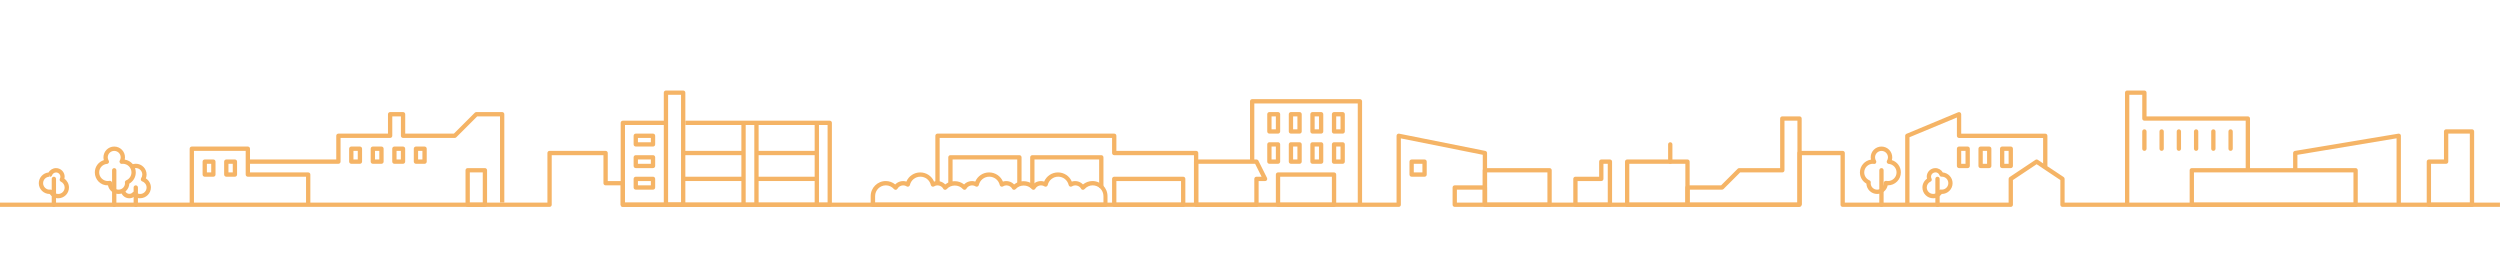 <?xml version="1.0" encoding="UTF-8"?><svg id="b" xmlns="http://www.w3.org/2000/svg" width="580" height="64" viewBox="0 0 580 64"><defs><style>.d{fill:none;}.e{fill:#f5b466;}</style></defs><g id="c"><path class="e" d="m72,47.5h-1v-6.5h-13.5c-.28,0-.5-.22-.5-.5v-5.5h-12v12.5h-1v-13c0-.28.22-.5.5-.5h13c.28,0,.5.22.5.5v5.5h13.5c.28,0,.5.22.5.5v7Z"/><path class="e" d="m117,47h-1v-20h-5.29l-4.85,4.85c-.09.09-.22.15-.35.15h-12c-.28,0-.5-.22-.5-.5v-4.5h-2v4.5c0,.28-.22.5-.5.5h-11.5v5.5c0,.28-.22.5-.5.5h-21v-1h20.5v-5.5c0-.28.22-.5.5-.5h11.5v-4.5c0-.28.22-.5.5-.5h3c.28,0,.5.22.5.5v4.5h11.29l4.85-4.85c.09-.09.22-.15.35-.15h6c.28,0,.5.22.5.5v20.5Z"/><path class="e" d="m83.5,38h-2c-.28,0-.5-.22-.5-.5v-3c0-.28.22-.5.5-.5h2c.28,0,.5.22.5.5v3c0,.28-.22.5-.5.5Zm-1.5-1h1v-2h-1v2Z"/><path class="e" d="m88.5,38h-2c-.28,0-.5-.22-.5-.5v-3c0-.28.22-.5.5-.5h2c.28,0,.5.22.5.5v3c0,.28-.22.5-.5.5Zm-1.5-1h1v-2h-1v2Z"/><path class="e" d="m93.5,38h-2c-.28,0-.5-.22-.5-.5v-3c0-.28.22-.5.5-.5h2c.28,0,.5.22.5.5v3c0,.28-.22.5-.5.5Zm-1.5-1h1v-2h-1v2Z"/><path class="e" d="m98.5,38h-2c-.28,0-.5-.22-.5-.5v-3c0-.28.22-.5.5-.5h2c.28,0,.5.22.5.5v3c0,.28-.22.5-.5.5Zm-1.5-1h1v-2h-1v2Z"/><path class="e" d="m151.5,34h-4c-.28,0-.5-.22-.5-.5v-2c0-.28.22-.5.5-.5h4c.28,0,.5.22.5.5v2c0,.28-.22.5-.5.5Zm-3.5-1h3v-1h-3v1Z"/><path class="e" d="m151.5,39h-4c-.28,0-.5-.22-.5-.5v-2c0-.28.22-.5.5-.5h4c.28,0,.5.22.5.5v2c0,.28-.22.5-.5.5Zm-3.5-1h3v-1h-3v1Z"/><path class="e" d="m151.5,44h-4c-.28,0-.5-.22-.5-.5v-2c0-.28.22-.5.5-.5h4c.28,0,.5.22.5.5v2c0,.28-.22.5-.5.5Zm-3.5-1h3v-1h-3v1Z"/><path class="e" d="m49.5,41h-2c-.28,0-.5-.22-.5-.5v-3c0-.28.22-.5.5-.5h2c.28,0,.5.22.5.5v3c0,.28-.22.5-.5.5Zm-1.5-1h1v-2h-1v2Z"/><path class="e" d="m54.5,41h-2c-.28,0-.5-.22-.5-.5v-3c0-.28.22-.5.5-.5h2c.28,0,.5.22.5.5v3c0,.28-.22.5-.5.5Zm-1.5-1h1v-2h-1v2Z"/><path class="e" d="m26.5,48c-.28,0-.5-.22-.5-.5v-8c0-.28.22-.5.5-.5s.5.22.5.5v8c0,.28-.22.5-.5.5Z"/><path class="e" d="m12.5,48c-.28,0-.5-.22-.5-.5v-6c0-.28.22-.5.5-.5s.5.22.5.5v6c0,.28-.22.5-.5.5Z"/><path class="e" d="m31.5,48c-.28,0-.5-.22-.5-.5v-4c0-.28.22-.5.5-.5s.5.22.5.5v4c0,.28-.22.5-.5.5Z"/><path class="e" d="m27.5,45c-1.21,0-2.22-.86-2.45-2-1.7.07-3.05-1.33-3.05-3,0-1.34.86-2.46,2.09-2.85-.06-.21-.09-.43-.09-.65,0-1.38,1.12-2.5,2.5-2.5s2.5,1.12,2.5,2.5c0,.18-.02.36-.06.53,1.45.21,2.56,1.46,2.56,2.97,0,1.08-.58,2.07-1.5,2.6-.05,1.33-1.15,2.4-2.5,2.4Zm-2-3.05c.11,0,.23.04.32.11.12.1.18.24.18.39,0,.88.67,1.55,1.5,1.55s1.5-.67,1.5-1.5c0,0-.02-.14-.02-.15-.02-.22.1-.42.3-.51.74-.31,1.22-1.04,1.22-1.84,0-1.1-.9-2-2-2-.05,0-.1,0-.15.02-.19.03-.42-.05-.52-.21-.11-.16-.15-.36-.05-.53.15-.24.22-.5.22-.77,0-.83-.67-1.5-1.5-1.5s-1.5.67-1.5,1.5c0,.27.07.52.22.76.09.15.09.33.02.48-.08.15-.23.26-.4.27-1.04.09-1.83.94-1.83,1.98,0,1.1.9,2,2,2,.14,0,.27-.01.4-.04.03,0,.07-.01.1-.01Z"/><path class="e" d="m13.5,46c-.78,0-1.52-.38-1.99-1h-.01c-1.38,0-2.5-1.12-2.5-2.5,0-1.3,1-2.37,2.27-2.49.35-.62,1.01-1.01,1.73-1.01,1.1,0,2,.9,2,2,0,.16-.02.31-.06.46.65.46,1.06,1.22,1.06,2.04,0,1.38-1.12,2.5-2.5,2.5Zm-1.78-2.02c.19,0,.39.09.48.25.27.48.77.77,1.3.77.83,0,1.5-.67,1.5-1.5,0-.58-.35-1.12-.88-1.36-.12-.06-.22-.16-.26-.29-.04-.13-.03-.27.03-.39.08-.15.12-.3.12-.45,0-.55-.45-1-1-1-.42,0-.8.27-.94.67-.07.21-.25.34-.49.33l-.03-.5-.08.49h.03c-.83,0-1.5.67-1.5,1.5,0,.88.8,1.6,1.64,1.49.02,0,.05,0,.08,0Z"/><path class="e" d="m32.5,46c-.47,0-.93-.14-1.33-.39-.34.25-.75.39-1.17.39-.85,0-1.61-.54-1.89-1.34l.95-.33c.23.68,1.22.88,1.71.31.09-.1.21-.17.35-.18.14,0,.27.04.37.13.28.26.64.41,1.02.41.83,0,1.5-.67,1.5-1.5,0-.63-.41-1.2-1.01-1.41-.15-.05-.26-.17-.31-.32s-.03-.31.06-.44c.17-.25.26-.54.26-.84,0-.83-.67-1.5-1.5-1.5-.19,0-.37.03-.54.1l-.37-.93c.29-.11.6-.17.91-.17,1.38,0,2.5,1.12,2.5,2.5,0,.31-.06.61-.17.9.71.45,1.17,1.24,1.17,2.1,0,1.38-1.12,2.5-2.5,2.5Z"/><rect class="d" width="580" height="64"/><path class="e" d="m192.5,48h-48c-.28,0-.5-.22-.5-.5v-19c0-.28.22-.5.5-.5h10v1h-9.5v18h47v-18h-33v-1h33.5c.28,0,.5.22.5.5v19c0,.28-.22.5-.5.5Z"/><path class="e" d="m158.5,48h-4c-.28,0-.5-.22-.5-.5v-26c0-.28.22-.5.5-.5h4c.28,0,.5.22.5.5v26c0,.28-.22.5-.5.5Zm-3.5-1h3v-25h-3v25Z"/><rect class="e" x="158.5" y="35" width="14" height="1"/><rect class="e" x="158.5" y="41" width="14" height="1"/><rect class="e" x="175.5" y="35" width="14" height="1"/><rect class="e" x="175.5" y="41" width="14" height="1"/><rect class="e" x="172" y="29" width="1" height="18.5"/><rect class="e" x="175" y="29" width="1" height="18.5"/><rect class="e" x="189" y="29" width="1" height="18.5"/><path class="e" d="m256.5,48h-54c-.28,0-.5-.22-.5-.5v-2c0-1.93,1.57-3.5,3.5-3.5.8,0,1.57.28,2.19.79.65-.69,1.69-.96,2.59-.66.54-1.28,1.79-2.13,3.21-2.13s2.68.85,3.21,2.13c.91-.3,1.95-.03,2.59.66,1.24-1.01,3.14-1.01,4.38,0,.65-.69,1.69-.96,2.59-.66.54-1.28,1.79-2.13,3.21-2.13s2.68.85,3.21,2.13c.91-.3,1.95-.03,2.59.66,1.24-1.01,3.14-1.01,4.38,0,.65-.69,1.69-.96,2.59-.66.54-1.28,1.79-2.13,3.21-2.13s2.68.85,3.21,2.13c.91-.3,1.95-.03,2.59.66.62-.5,1.39-.79,2.19-.79,1.93,0,3.5,1.57,3.5,3.5v2c0,.28-.22.5-.5.5Zm-53.5-1h53v-1.5c0-1.38-1.12-2.5-2.5-2.5-.71,0-1.4.32-1.88.87-.11.12-.27.19-.43.17-.16-.02-.31-.11-.38-.26-.41-.74-1.41-1-2.12-.54-.14.09-.31.1-.46.04s-.26-.19-.3-.35c-.26-1.14-1.26-1.94-2.43-1.94s-2.17.8-2.43,1.94c-.04.16-.15.29-.3.35s-.32.05-.46-.04c-.71-.46-1.71-.2-2.12.54-.08.14-.22.24-.38.26-.16.02-.32-.05-.43-.17-.96-1.1-2.79-1.1-3.75,0-.11.12-.27.19-.43.17-.16-.02-.31-.11-.38-.26-.41-.74-1.41-1-2.12-.54-.14.09-.31.1-.46.04s-.26-.19-.3-.35c-.26-1.14-1.26-1.94-2.43-1.94s-2.17.8-2.43,1.94c-.04.16-.15.29-.3.35-.15.06-.32.05-.46-.04-.71-.46-1.71-.2-2.12.54-.08.14-.22.24-.38.26-.16.02-.32-.05-.43-.17-.96-1.1-2.79-1.1-3.75,0-.11.12-.27.19-.43.17-.16-.02-.31-.11-.38-.26-.41-.74-1.41-1-2.12-.54-.14.09-.31.1-.46.04-.15-.06-.26-.19-.3-.35-.26-1.14-1.26-1.94-2.43-1.94s-2.17.8-2.43,1.94c-.04.16-.15.29-.3.35s-.32.05-.46-.04c-.71-.46-1.71-.2-2.12.54-.08.14-.22.24-.38.26-.16.02-.32-.05-.43-.17-.48-.55-1.16-.87-1.88-.87-1.38,0-2.5,1.12-2.5,2.5v1.5Z"/><path class="e" d="m278,47.5h-1v-11.5h-18.5c-.28,0-.5-.22-.5-.5v-3.5h-40v10.5h-1v-11c0-.28.22-.5.5-.5h41c.28,0,.5.22.5.5v3.5h18.5c.28,0,.5.22.5.5v12Z"/><path class="e" d="m237,42.5h-1v-5.5h-15v5.5h-1v-6c0-.28.22-.5.5-.5h16c.28,0,.5.22.5.5v6Z"/><path class="e" d="m256,43.5h-1v-6.5h-15v6.5h-1v-7c0-.28.22-.5.5-.5h16c.28,0,.5.22.5.5v7Z"/><path class="e" d="m274.5,48h-16c-.28,0-.5-.22-.5-.5v-6c0-.28.22-.5.5-.5h16c.28,0,.5.22.5.5v6c0,.28-.22.5-.5.5Zm-15.5-1h15v-5h-15v5Z"/><path class="e" d="m291.5,48h-14c-.28,0-.5-.22-.5-.5v-10c0-.28.22-.5.5-.5h14c.19,0,.36.11.45.28l2,4c.08.15.07.34-.02.49-.09.15-.25.24-.43.24h-1.5v5.5c0,.28-.22.5-.5.5Zm-13.5-1h13v-5.5c0-.28.22-.5.5-.5h1.19l-1.5-3h-13.19v9Z"/><path class="e" d="m316,47.5h-1v-23.5h-24v13.5h-1v-14c0-.28.22-.5.5-.5h25c.28,0,.5.22.5.5v24Z"/><path class="e" d="m309.5,48h-13c-.28,0-.5-.22-.5-.5v-7c0-.28.22-.5.5-.5h13c.28,0,.5.22.5.5v7c0,.28-.22.5-.5.5Zm-12.5-1h12v-6h-12v6Z"/><path class="e" d="m311.5,38h-2c-.28,0-.5-.22-.5-.5v-4c0-.28.22-.5.5-.5h2c.28,0,.5.22.5.5v4c0,.28-.22.5-.5.5Zm-1.5-1h1v-3h-1v3Z"/><path class="e" d="m306.5,38h-2c-.28,0-.5-.22-.5-.5v-4c0-.28.22-.5.5-.5h2c.28,0,.5.22.5.5v4c0,.28-.22.5-.5.5Zm-1.5-1h1v-3h-1v3Z"/><path class="e" d="m301.5,38h-2c-.28,0-.5-.22-.5-.5v-4c0-.28.22-.5.5-.5h2c.28,0,.5.22.5.5v4c0,.28-.22.5-.5.5Zm-1.5-1h1v-3h-1v3Z"/><path class="e" d="m466.5,39h-2c-.28,0-.5-.22-.5-.5v-4c0-.28.22-.5.5-.5h2c.28,0,.5.22.5.5v4c0,.28-.22.5-.5.5Zm-1.5-1h1v-3h-1v3Z"/><path class="e" d="m461.5,39h-2c-.28,0-.5-.22-.5-.5v-4c0-.28.22-.5.5-.5h2c.28,0,.5.22.5.5v4c0,.28-.22.5-.5.5Zm-1.5-1h1v-3h-1v3Z"/><path class="e" d="m456.5,39h-2c-.28,0-.5-.22-.5-.5v-4c0-.28.22-.5.5-.5h2c.28,0,.5.22.5.5v4c0,.28-.22.5-.5.5Zm-1.5-1h1v-3h-1v3Z"/><path class="e" d="m296.5,38h-2c-.28,0-.5-.22-.5-.5v-4c0-.28.22-.5.5-.5h2c.28,0,.5.22.5.5v4c0,.28-.22.5-.5.5Zm-1.5-1h1v-3h-1v3Z"/><path class="e" d="m311.5,31h-2c-.28,0-.5-.22-.5-.5v-4c0-.28.22-.5.5-.5h2c.28,0,.5.22.5.5v4c0,.28-.22.5-.5.5Zm-1.5-1h1v-3h-1v3Z"/><path class="e" d="m306.5,31h-2c-.28,0-.5-.22-.5-.5v-4c0-.28.22-.5.5-.5h2c.28,0,.5.22.5.5v4c0,.28-.22.5-.5.5Zm-1.5-1h1v-3h-1v3Z"/><path class="e" d="m301.5,31h-2c-.28,0-.5-.22-.5-.5v-4c0-.28.22-.5.5-.5h2c.28,0,.5.22.5.5v4c0,.28-.22.5-.5.5Zm-1.5-1h1v-3h-1v3Z"/><path class="e" d="m296.5,31h-2c-.28,0-.5-.22-.5-.5v-4c0-.28.22-.5.5-.5h2c.28,0,.5.22.5.5v4c0,.28-.22.5-.5.5Zm-1.5-1h1v-3h-1v3Z"/><path class="e" d="m324.5,48h-180c-.28,0-.5-.22-.5-.5v-4.5h-3.5c-.28,0-.5-.22-.5-.5v-6.5h-12v11.5c0,.28-.22.5-.5.5H0v-1h127v-11.5c0-.28.22-.5.5-.5h13c.28,0,.5.22.5.5v6.5h3.5c.28,0,.5.22.5.5v4.5h179v-15.5c0-.15.07-.29.18-.39.12-.09.27-.13.42-.1l20,4c.23.05.4.25.4.49v12h-1v-11.59l-19-3.8v15.39c0,.28-.22.5-.5.5Z"/><path class="e" d="m359.5,48h-15c-.28,0-.5-.22-.5-.5v-8c0-.28.22-.5.5-.5h15c.28,0,.5.22.5.5v8c0,.28-.22.5-.5.5Zm-14.5-1h14v-7h-14v7Z"/><path class="e" d="m112.5,48h-4c-.28,0-.5-.22-.5-.5v-8c0-.28.22-.5.5-.5h4c.28,0,.5.22.5.5v8c0,.28-.22.5-.5.5Zm-3.5-1h3v-7h-3v7Z"/><path class="e" d="m344.5,48h-7c-.28,0-.5-.22-.5-.5v-4c0-.28.22-.5.5-.5h7c.28,0,.5.22.5.5v4c0,.28-.22.5-.5.5Zm-6.5-1h6v-3h-6v3Z"/><path class="e" d="m330.5,41h-3c-.28,0-.5-.22-.5-.5v-3c0-.28.22-.5.5-.5h3c.28,0,.5.22.5.5v3c0,.28-.22.5-.5.5Zm-2.5-1h2v-2h-2v2Z"/><path class="e" d="m391.5,48h-14c-.28,0-.5-.22-.5-.5v-10c0-.28.22-.5.5-.5h14c.28,0,.5.22.5.5v10c0,.28-.22.5-.5.5Zm-13.5-1h13v-9h-13v9Z"/><path class="e" d="m436.5,48c-.28,0-.5-.22-.5-.5v-8c0-.28.22-.5.5-.5s.5.22.5.5v8c0,.28-.22.5-.5.5Z"/><path class="e" d="m449.5,48c-.28,0-.5-.22-.5-.5v-6c0-.28.22-.5.5-.5s.5.22.5.5v6c0,.28-.22.5-.5.5Z"/><path class="e" d="m435.5,45c-1.35,0-2.45-1.07-2.5-2.4-.92-.53-1.5-1.52-1.5-2.6,0-1.5,1.11-2.75,2.56-2.97-.04-.18-.06-.35-.06-.53,0-1.38,1.12-2.5,2.5-2.5s2.5,1.12,2.5,2.5c0,.22-.03.44-.09.65,1.23.38,2.09,1.51,2.09,2.85,0,1.65-1.35,3-3,3-.02,0-.04,0-.06,0-.24,1.16-1.24,2-2.44,2Zm-1-7c-1.1,0-2,.9-2,2,0,.8.48,1.52,1.22,1.84.2.09.32.29.3.51l-.02.15c0,.83.67,1.5,1.5,1.5s1.5-.67,1.5-1.5c0-.15.07-.32.18-.41.12-.09.27-.16.42-.13.13.03.27.04.4.04,1.1,0,2-.9,2-2,0-1.04-.79-1.89-1.83-1.98-.17-.01-.32-.12-.4-.27-.08-.15-.07-.34.02-.48.14-.24.22-.5.22-.76,0-.83-.67-1.5-1.5-1.5s-1.5.67-1.5,1.5c0,.27.07.53.22.77.1.16.09.37,0,.53-.1.16-.28.25-.48.22-.13-.02-.18-.03-.23-.03Z"/><path class="e" d="m448.5,46c-1.38,0-2.5-1.12-2.5-2.5,0-.81.4-1.57,1.06-2.04-.04-.15-.06-.31-.06-.46,0-1.1.9-2,2-2,.72,0,1.38.39,1.73,1.01,1.27.12,2.27,1.19,2.27,2.49,0,1.38-1.12,2.5-2.5,2.5h-.01c-.47.62-1.21,1-1.99,1Zm.5-6c-.55,0-1,.45-1,1,0,.15.04.31.12.45.06.12.07.26.03.39-.04.13-.14.23-.26.29-.53.24-.88.78-.88,1.36,0,.83.67,1.5,1.5,1.5.54,0,1.03-.3,1.3-.77.1-.18.3-.27.5-.25.1.01.15.02.2.02.83,0,1.5-.67,1.5-1.5s-.66-1.49-1.48-1.5c-.04,0-.09,0-.1,0-.21,0-.4-.13-.47-.34-.14-.4-.52-.67-.94-.67Z"/><path class="e" d="m546.5,48h-38c-.28,0-.5-.22-.5-.5v-8c0-.28.22-.5.5-.5h38c.28,0,.5.22.5.5v8c0,.28-.22.5-.5.5Zm-37.5-1h37v-7h-37v7Z"/><path class="e" d="m557,47.5h-1v-15.41l-23,3.83v3.58h-1v-4c0-.24.18-.45.42-.49l24-4c.14-.02.29.02.41.11s.18.23.18.38v16Z"/><path class="e" d="m443,47.5h-1v-16c0-.2.12-.38.31-.46l12-5c.15-.06.33-.05.47.05.14.09.22.25.22.42v4.5h19.5c.28,0,.5.22.5.5v7h-1v-6.5h-19.5c-.28,0-.5-.22-.5-.5v-4.25l-11,4.58v15.67Z"/><rect class="e" x="344.5" y="47" width="73" height="1"/><path class="e" d="m494,47.5h-1v-26c0-.28.22-.5.5-.5h4c.28,0,.5.22.5.5v5.5h23.5c.28,0,.5.22.5.5v12h-1v-11.5h-23.5c-.28,0-.5-.22-.5-.5v-5.5h-3v25.5Z"/><path class="e" d="m517.5,35c-.28,0-.5-.22-.5-.5v-4c0-.28.22-.5.5-.5s.5.22.5.5v4c0,.28-.22.5-.5.5Z"/><path class="e" d="m513.5,35c-.28,0-.5-.22-.5-.5v-4c0-.28.22-.5.5-.5s.5.22.5.5v4c0,.28-.22.5-.5.5Z"/><path class="e" d="m509.5,35c-.28,0-.5-.22-.5-.5v-4c0-.28.22-.5.5-.5s.5.22.5.5v4c0,.28-.22.5-.5.5Z"/><path class="e" d="m505.5,35c-.28,0-.5-.22-.5-.5v-4c0-.28.22-.5.5-.5s.5.22.5.5v4c0,.28-.22.5-.5.5Z"/><path class="e" d="m501.5,35c-.28,0-.5-.22-.5-.5v-4c0-.28.22-.5.5-.5s.5.22.5.5v4c0,.28-.22.5-.5.5Z"/><path class="e" d="m497.5,35c-.28,0-.5-.22-.5-.5v-4c0-.28.22-.5.5-.5s.5.22.5.5v4c0,.28-.22.5-.5.5Z"/><path class="e" d="m417.5,48h-26c-.28,0-.5-.22-.5-.5v-4c0-.28.22-.5.5-.5h7.79l3.85-3.85c.09-.09.22-.15.35-.15h9.5v-11.5c0-.28.22-.5.5-.5h4c.28,0,.5.22.5.5v20c0,.28-.22.5-.5.5Zm-25.5-1h25v-19h-3v11.5c0,.28-.22.5-.5.5h-9.79l-3.85,3.85c-.09.09-.22.15-.35.15h-7.5v3Z"/><path class="e" d="m580,48h-101.5c-.28,0-.5-.22-.5-.5v-5.73l-5.5-3.67-5.5,3.67v5.73c0,.28-.22.5-.5.5h-39c-.28,0-.5-.22-.5-.5v-11.5h-9v11.5h-1v-12c0-.28.22-.5.5-.5h10c.28,0,.5.22.5.5v11.5h38v-5.5c0-.17.08-.32.22-.42l6-4c.17-.11.39-.11.55,0l6,4c.14.09.22.25.22.42v5.5h101v1Z"/><path class="e" d="m373.5,48h-8c-.28,0-.5-.22-.5-.5v-6c0-.28.22-.5.5-.5h5.5v-3.5c0-.28.22-.5.5-.5h2c.28,0,.5.22.5.5v10c0,.28-.22.5-.5.5Zm-7.5-1h7v-9h-1v3.5c0,.28-.22.5-.5.5h-5.5v5Z"/><path class="e" d="m573.5,48h-10c-.28,0-.5-.22-.5-.5v-10c0-.28.22-.5.5-.5h3.5v-6.5c0-.28.22-.5.5-.5h6c.28,0,.5.22.5.5v17c0,.28-.22.5-.5.5Zm-9.5-1h9v-16h-5v6.5c0,.28-.22.5-.5.5h-3.5v9Z"/><path class="e" d="m387.5,38c-.28,0-.5-.22-.5-.5v-4c0-.28.22-.5.5-.5s.5.22.5.5v4c0,.28-.22.5-.5.5Z"/></g></svg>